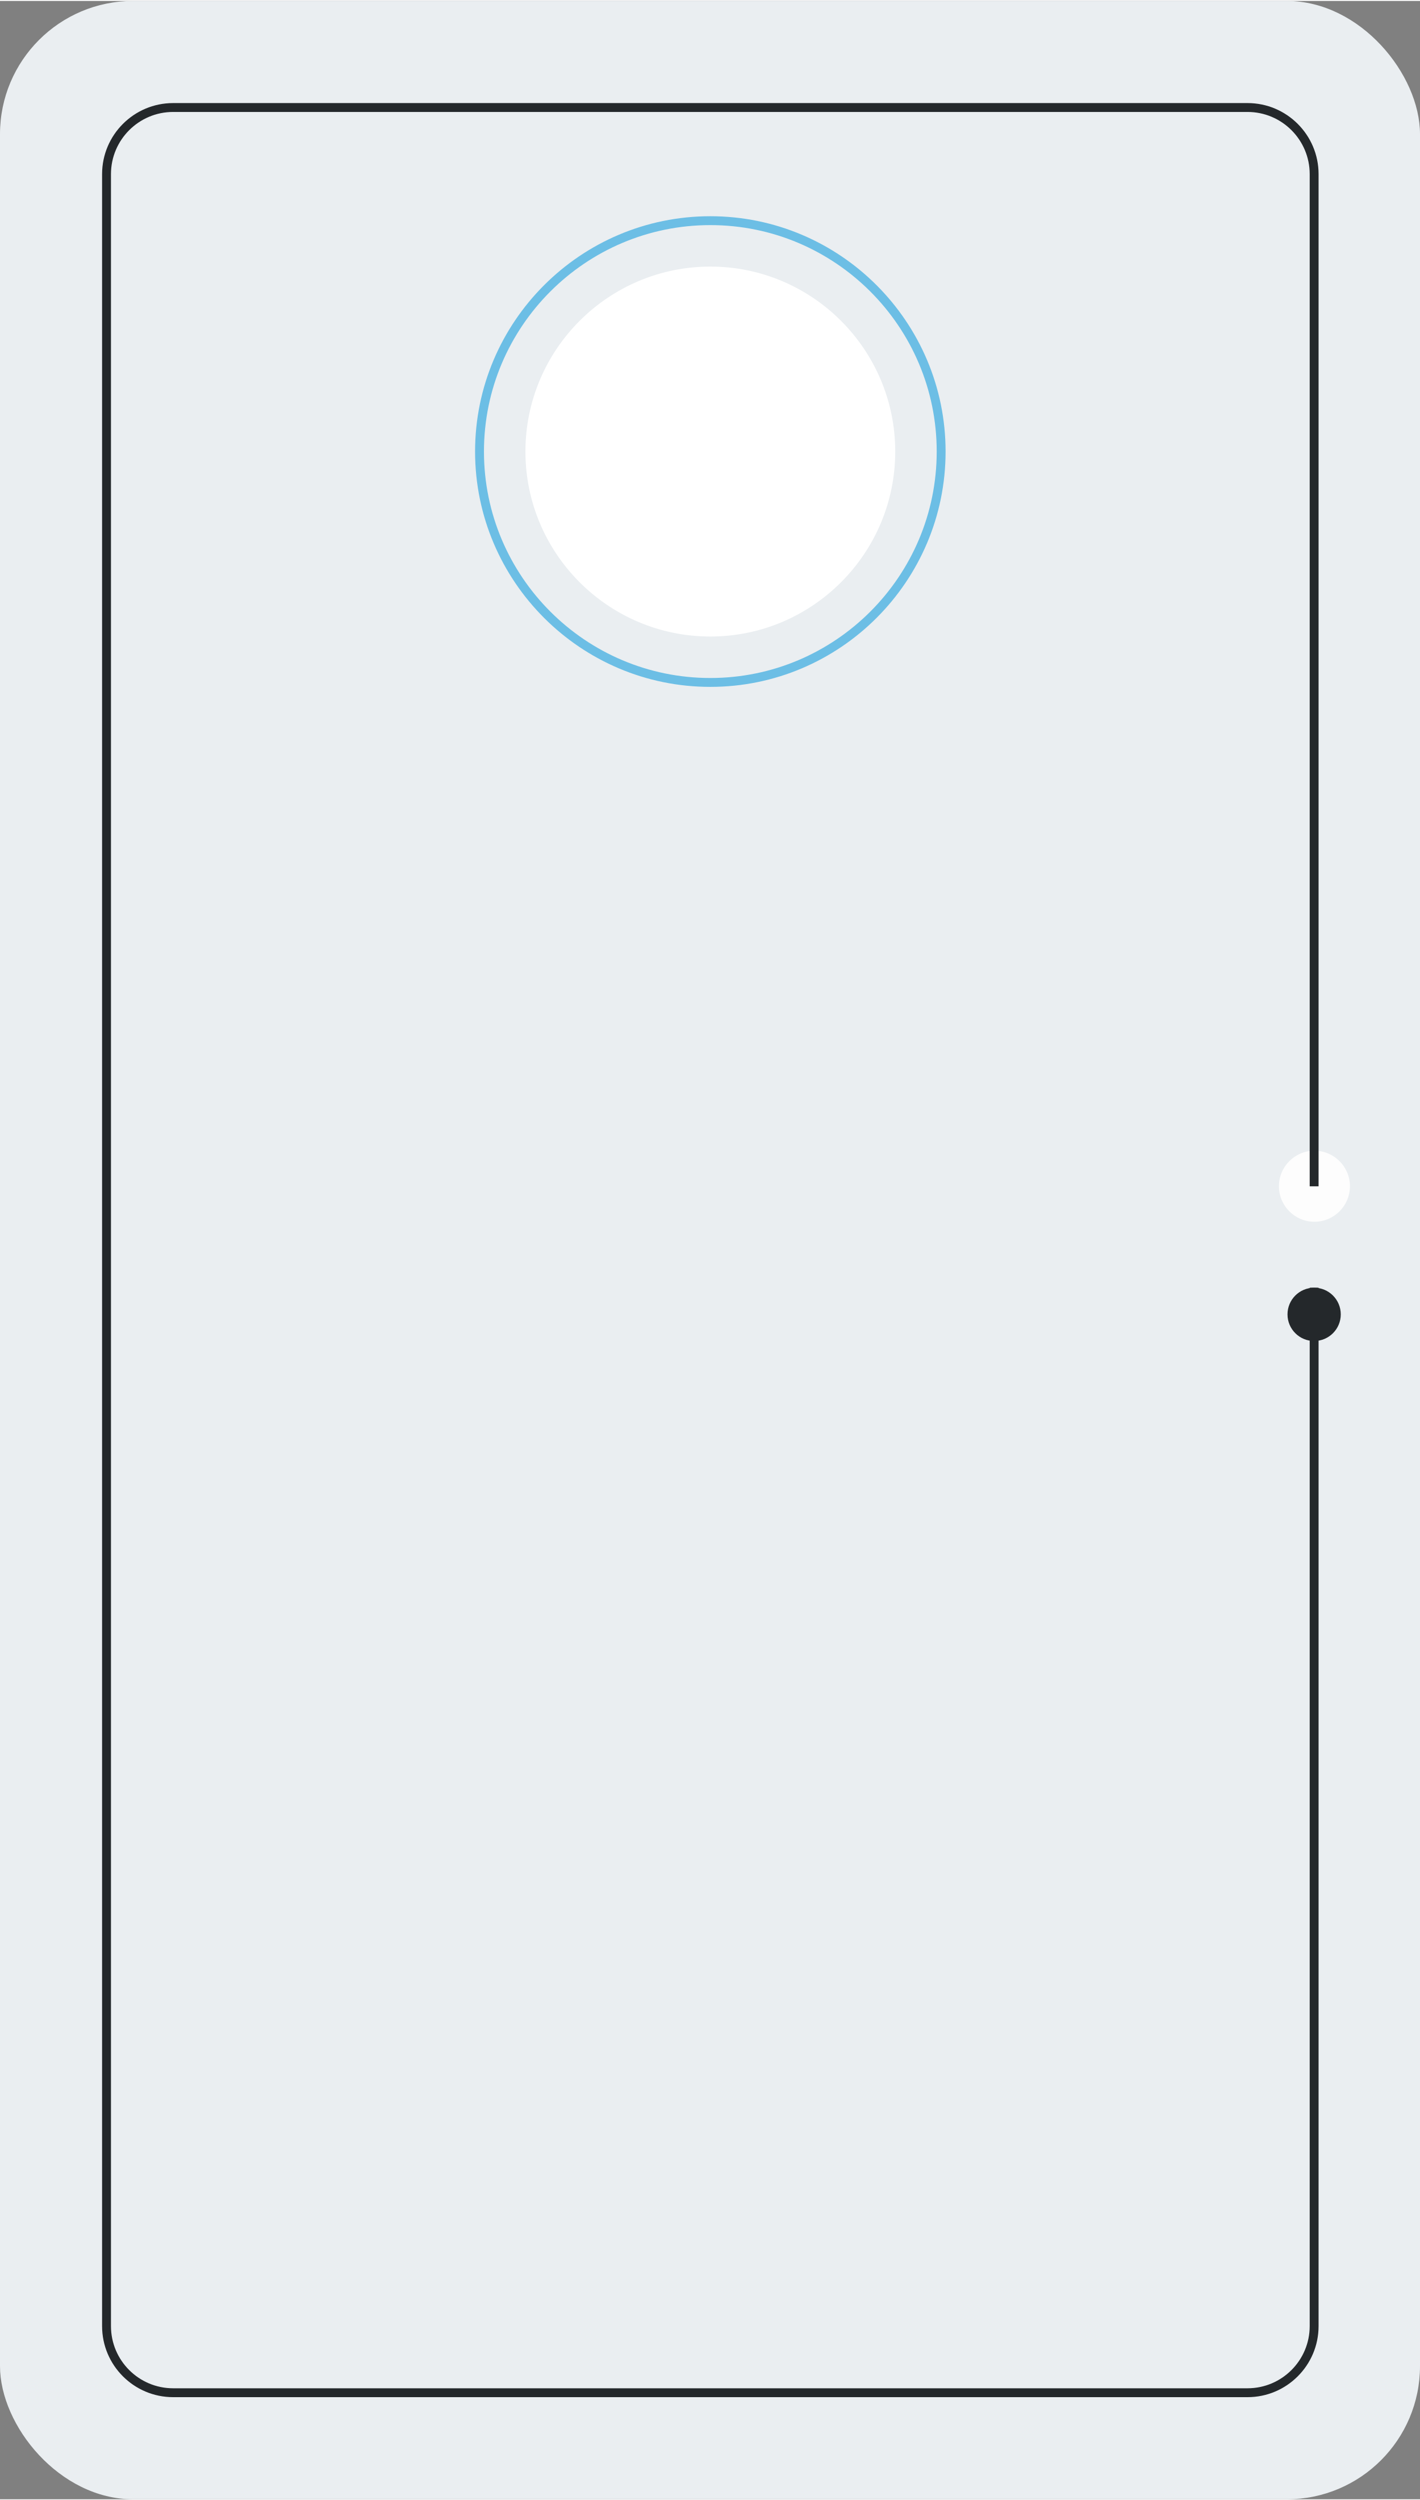 <?xml version="1.0" encoding="UTF-8"?><svg xmlns="http://www.w3.org/2000/svg" id="Vrstva_1658c06e394a10" viewBox="0 0 959.73 1688" aria-hidden="true" width="959px" height="1688px"><rect x="0" y="0" width="959.73" height="1688" fill="#808080" stroke="none"/><defs><linearGradient class="cerosgradient" data-cerosgradient="true" id="CerosGradient_id6a43f8588" gradientUnits="userSpaceOnUse" x1="50%" y1="100%" x2="50%" y2="0%"><stop offset="0%" stop-color="#d1d1d1"/><stop offset="100%" stop-color="#d1d1d1"/></linearGradient><linearGradient/><style>.cls-1-658c06e394a10{fill:#eaeef1;}.cls-1-658c06e394a10,.cls-2-658c06e394a10,.cls-3-658c06e394a10,.cls-4-658c06e394a10,.cls-5-658c06e394a10{stroke-width:0px;}.cls-2-658c06e394a10{fill:#fff;}.cls-3-658c06e394a10{fill:#6cbee5;}.cls-4-658c06e394a10{fill:#24282b;}.cls-5-658c06e394a10{fill:#fdfdfd;}</style></defs><rect class="cls-1-658c06e394a10" width="959.73" height="1688" rx="90" ry="90"/><path class="cls-5-658c06e394a10" d="M888.38,824.84c13.23,0,24-10.77,24-24s-10.77-24-24-24-24,10.77-24,24,10.77,24,24,24h0Z"/><path class="cls-4-658c06e394a10" d="M843.18,1619H117c-26.47,0-48-21.53-48-48V117c0-26.47,21.53-48,48-48h726.18c26.47,0,48,21.53,48,48v683.89h-6V117c0-23.16-18.84-42-42-42H117c-23.16,0-42,18.84-42,42v1454c0,23.16,18.84,42,42,42h726.18c23.16,0,42-18.84,42-42v-701.58h6v701.58c0,26.47-21.53,48-48,48Z"/><circle class="cls-4-658c06e394a10" cx="888.18" cy="887.41" r="18"/><path class="cls-2-658c06e394a10" d="M480.09,429.42c68.91,0,124.97-56.06,124.97-124.97s-56.06-124.97-124.97-124.97-124.97,56.06-124.97,124.97,56.06,124.97,124.97,124.97h0Z"/><path class="cls-3-658c06e394a10" d="M480.09,463.45c-87.67,0-159-71.33-159-159s71.33-159,159-159,159,71.33,159,159-71.33,159-159,159ZM480.09,151.45c-84.36,0-153,68.64-153,153s68.64,153,153,153,153-68.64,153-153-68.64-153-153-153Z"/></svg>